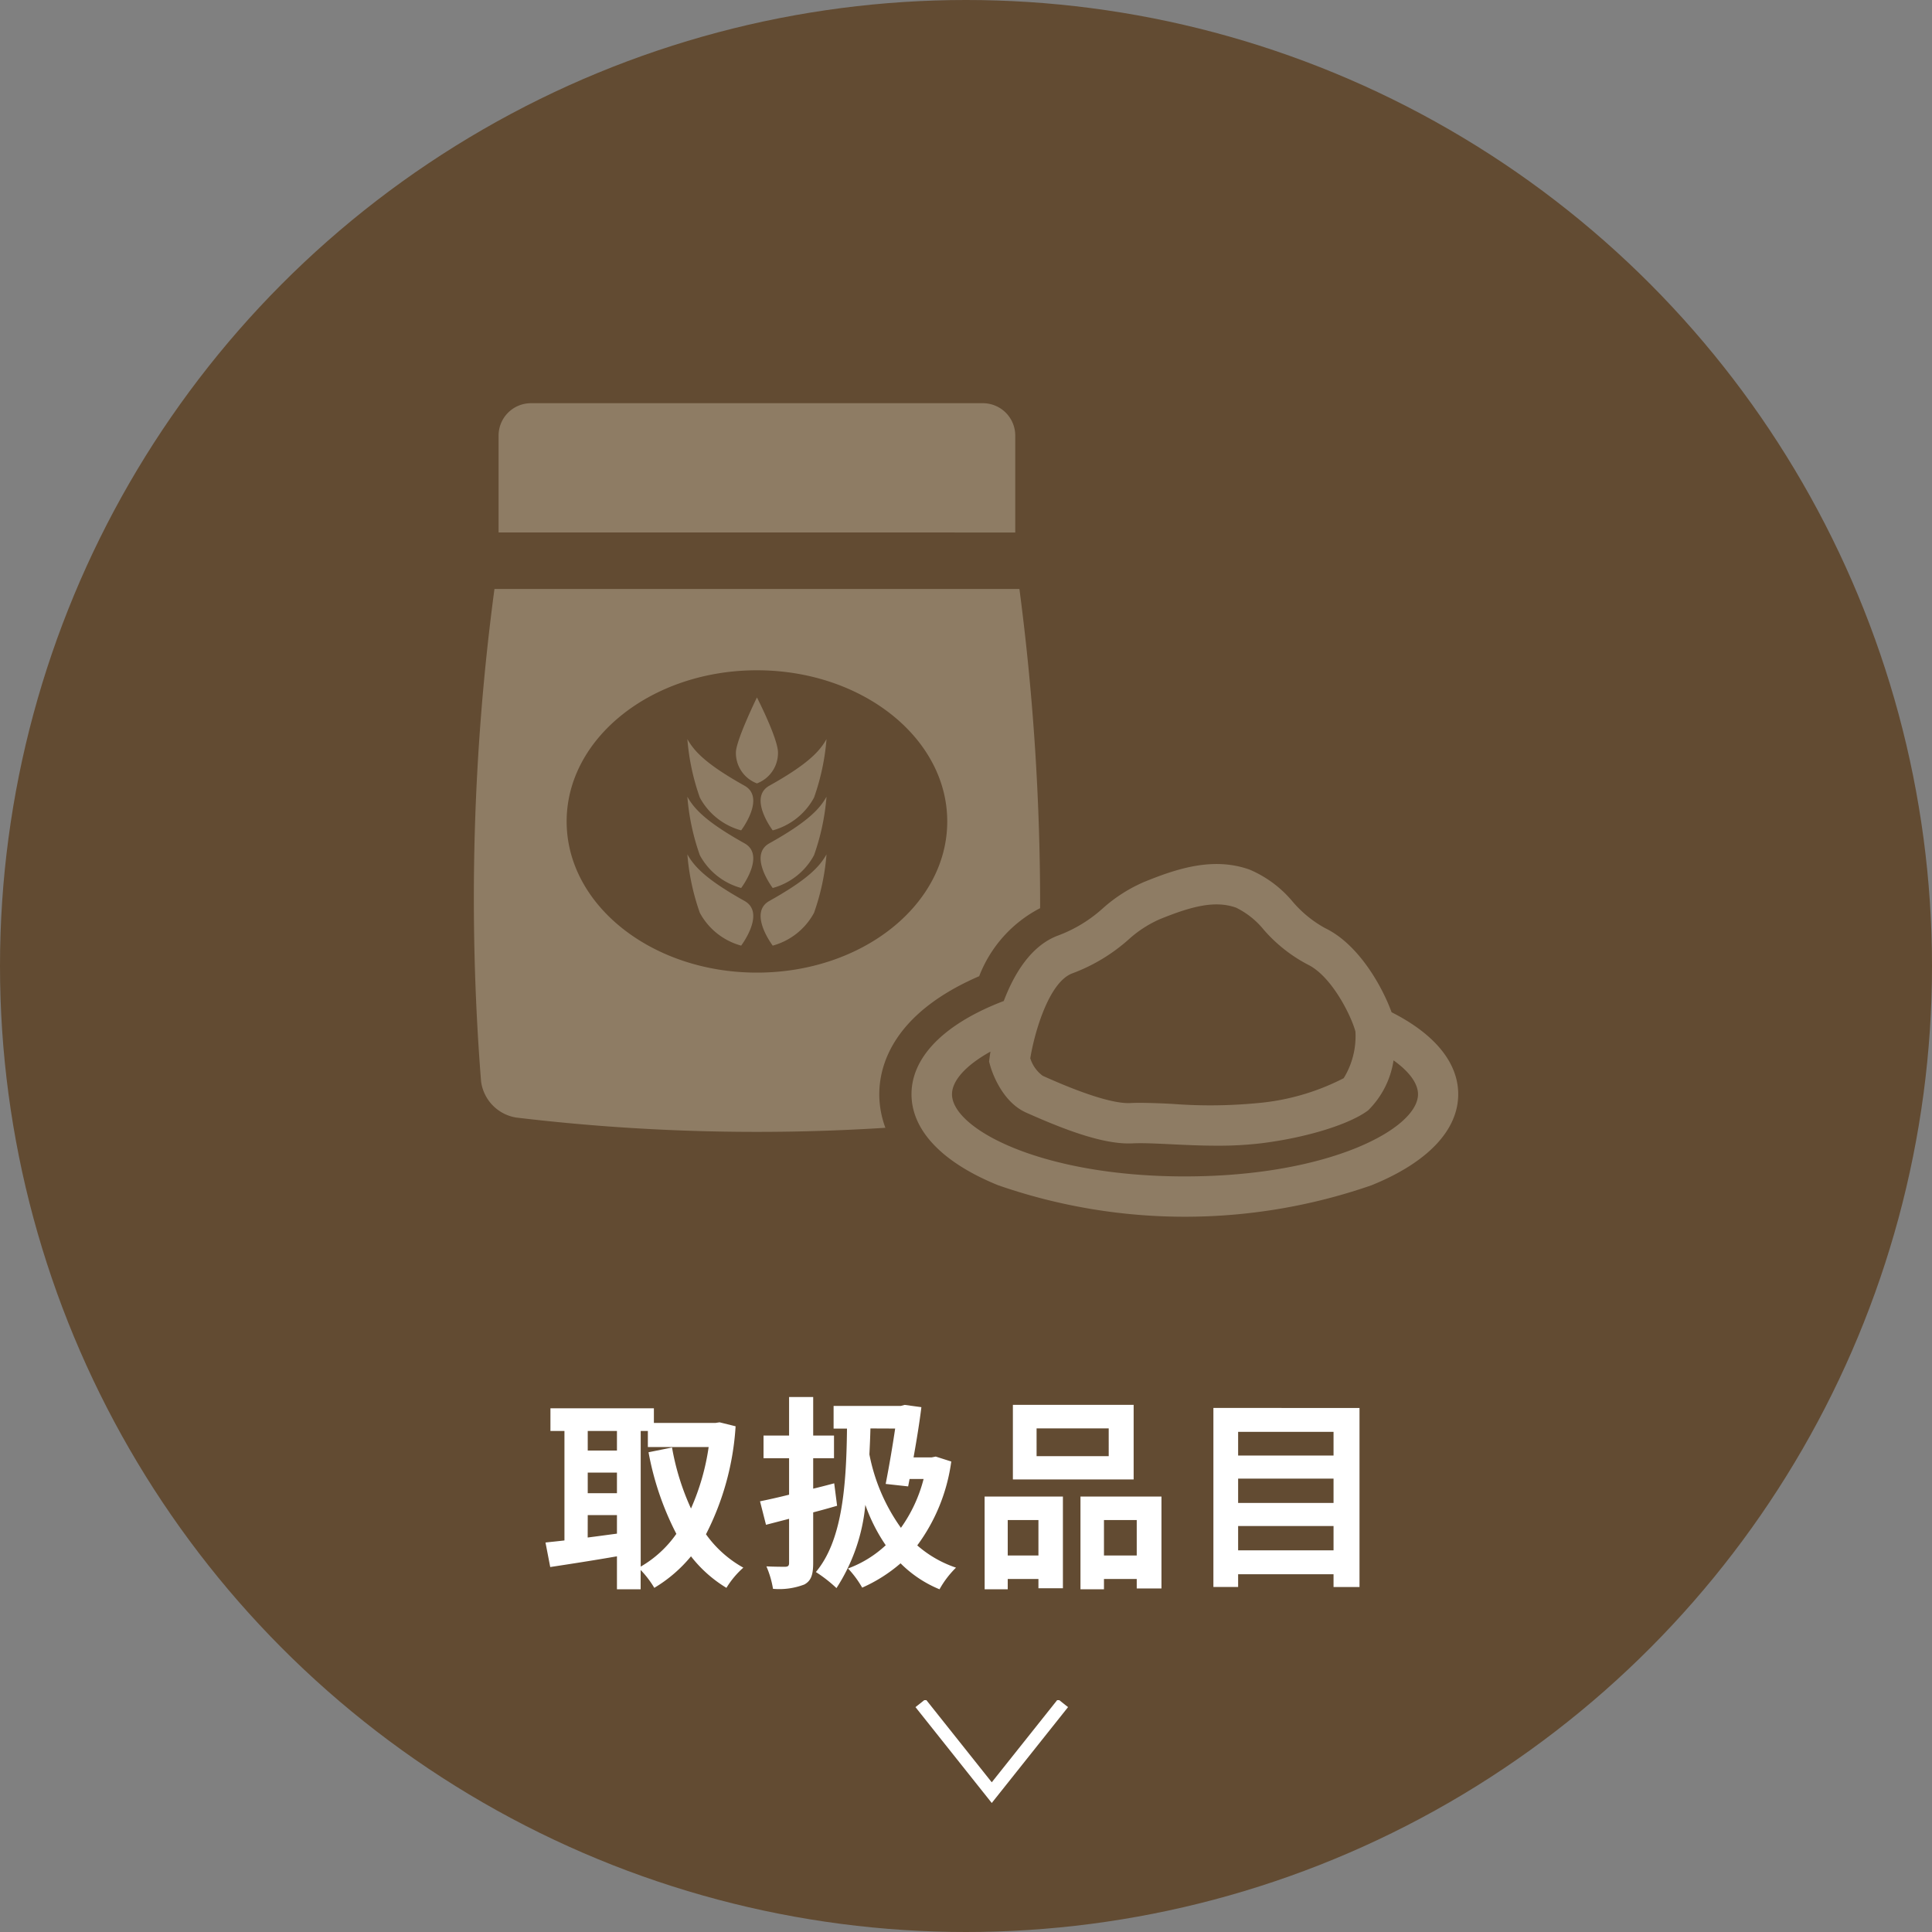 <svg xmlns="http://www.w3.org/2000/svg" width="150" height="150" viewBox="0 0 150 150"><rect x="0" y="0" width="150" height="150" fill="#808080" stroke="none"/><defs><clipPath id="a"><path fill="none" stroke="#fff" d="M0 0h8v12H0z"/></clipPath><clipPath id="b"><path fill="#f6efdb" d="M0 0h76.439v63.166H0z"/></clipPath></defs><g transform="translate(-497 -803)"><circle cx="75" cy="75" r="75" transform="translate(497 803)" fill="#624b32"/><path d="M546.744 914.1h.556v1.248h4.72a18.147 18.147 0 01-1.372 4.772 19.294 19.294 0 01-1.472-4.736l-1.824.368a22.67 22.67 0 002.16 6.336 8.675 8.675 0 01-2.768 2.544zm-4.112 6.532h2.268v1.44c-.768.1-1.536.208-2.272.3zm0-3.3h2.268v1.6h-2.268zm2.268-3.232v1.52h-2.268v-1.52zm7.968-.672l-.32.048h-4.78v-1.136h-8.032v1.76h1.088v8.5c-.544.064-1.04.112-1.472.16l.368 1.904c1.472-.224 3.344-.512 5.18-.832v2.56h1.84v-1.5a7.61 7.61 0 011.06 1.388 10.961 10.961 0 002.848-2.448 10.094 10.094 0 002.752 2.448 6.907 6.907 0 011.312-1.568 8.8 8.8 0 01-2.9-2.592 21.237 21.237 0 002.3-8.384zm8.9 4.736c-.544.144-1.088.288-1.632.416v-2.364h1.616v-1.76h-1.616v-2.992h-1.872v2.992h-1.984v1.76h1.984v2.832c-.832.208-1.616.384-2.256.512l.464 1.824 1.792-.464v3.424c0 .224-.08.288-.288.3-.208 0-.864 0-1.472-.032a7.413 7.413 0 01.512 1.744 5.445 5.445 0 002.432-.336c.528-.288.688-.752.688-1.7v-3.9c.624-.16 1.248-.336 1.856-.512zm4.732-4.252a95.471 95.471 0 01-.736 4.3l1.744.192.112-.576h1.088a11.357 11.357 0 01-1.76 3.792 14.522 14.522 0 01-2.448-5.7c.032-.656.064-1.328.08-2.016zm3.152 2.176l-.32.064h-1.404c.24-1.344.464-2.72.608-3.9l-1.3-.176-.3.08h-5.216v1.76h1.04c-.048 4.8-.448 8.784-2.416 11.136a10.871 10.871 0 011.6 1.248 14.265 14.265 0 002.24-6.464 13.4 13.4 0 001.584 3.136 8.7 8.7 0 01-2.928 1.804 7.8 7.8 0 011.1 1.488 11.905 11.905 0 002.98-1.888 9.188 9.188 0 003.024 2.016 7.405 7.405 0 011.28-1.68 8.825 8.825 0 01-3.008-1.728 14.122 14.122 0 002.64-6.512zm13.428-.032h-5.6V913.9h5.6zm1.936-3.984h-9.376v5.792h9.376zm-7.392 8.944v2.752h-2.384v-2.752zm-4.176 5.376h1.792v-.8h2.384v.72h1.9v-7.12h-6.08zm9.264-2.624v-2.752h2.544v2.752zm-1.824-4.576v7.2h1.824v-.8h2.544v.736h1.92v-7.136zm12.24 4.176v-1.888h7.408v1.888zm7.408-5.568v1.888h-7.408V917.8zm0-3.632v1.84h-7.408v-1.84zm-9.328-1.856v13.9h1.92v-.988h7.408v.992h2.016v-13.9z" fill="#fff"/><g transform="rotate(90 -177.5 757.5)" clip-path="url(#a)"><path d="M.541 11.922l-.623-.782L6.377 6-.081.86.541.078 7.983 6z" fill="#fff"/></g></g><g clip-path="url(#b)" fill="#f6efdb" transform="translate(36.781 31.306)" opacity=".299"><path d="M42.043 10.036V2.507a2.514 2.514 0 00-2.507-2.508h-35.1a2.514 2.514 0 00-2.507 2.507v7.529zM23.622 27.128a2.526 2.526 0 01-1.634 2.389 2.526 2.526 0 01-1.634-2.389c0-.948 1.634-4.285 1.634-4.285s1.634 3.187 1.634 4.285m2.797 3.492a5.2 5.2 0 01-3.206 2.544s-1.929-2.538-.261-3.469c3.045-1.7 3.925-2.706 4.437-3.618a17.772 17.772 0 01-.97 4.544"/><path d="M26.419 35.094a5.2 5.2 0 01-3.206 2.544s-1.929-2.538-.261-3.469c3.045-1.7 3.925-2.706 4.437-3.618a17.772 17.772 0 01-.97 4.544"/><path d="M26.419 39.568a5.2 5.2 0 01-3.206 2.544s-1.929-2.537-.261-3.469c3.045-1.7 3.925-2.706 4.437-3.618a17.771 17.771 0 01-.97 4.544m-8.863-8.949a5.2 5.2 0 003.206 2.544s1.929-2.538.261-3.469c-3.045-1.7-3.924-2.706-4.437-3.618a17.774 17.774 0 00.97 4.544"/><path d="M17.556 35.094a5.2 5.2 0 003.206 2.544s1.929-2.538.261-3.469c-3.045-1.7-3.924-2.706-4.437-3.618a17.774 17.774 0 00.97 4.544"/><path d="M17.556 39.568a5.2 5.2 0 003.206 2.544s1.929-2.537.261-3.469c-3.045-1.7-3.924-2.706-4.437-3.618a17.774 17.774 0 00.97 4.544"/><path d="M31.486 53.653c0-2.2 1.024-6.258 7.757-9.167a9.99 9.99 0 014.731-5.283 188.186 188.186 0 00-1.607-24.781H1.609A180.938 180.938 0 00.568 52.646 3.275 3.275 0 003.3 55.461a157.4 157.4 0 0028.662.795 7.472 7.472 0 01-.476-2.6M7.213 32.471c0-6.482 6.615-11.737 14.775-11.737s14.775 5.255 14.775 11.737-6.615 11.737-14.775 11.737-14.775-5.25-14.775-11.737"/><path d="M71.261 47.285c-.7-1.932-2.522-5.265-5.168-6.535a8.977 8.977 0 01-2.5-2.038 8.855 8.855 0 00-3.352-2.5c-2.863-1.026-5.725-.047-8.183.952a11.8 11.8 0 00-3.222 2.058 10.8 10.8 0 01-3.451 2.1c-2.121.778-3.437 2.991-4.234 5.09-.143.055-.286.109-.426.166-4.344 1.756-6.737 4.268-6.737 7.071s2.393 5.315 6.737 7.071a44.2 44.2 0 0028.973 0c4.344-1.756 6.737-4.268 6.737-7.071 0-2.448-1.824-4.673-5.179-6.367m-24.787-3.015a13.754 13.754 0 004.361-2.62 8.994 8.994 0 012.413-1.577c2.452-1 4.3-1.494 5.947-.905a6.4 6.4 0 012.154 1.722 11.727 11.727 0 003.394 2.687c1.912.918 3.434 4.1 3.717 5.215a6.247 6.247 0 01-.911 3.615 18.021 18.021 0 01-6.766 1.941 38.388 38.388 0 01-6.484.059 54.463 54.463 0 00-2.542-.087c-.27 0-.527.005-.772.018-1.807.091-5.42-1.5-6.608-2.028l-.2-.09a2.687 2.687 0 01-.962-1.358c.34-2.08 1.47-5.934 3.264-6.592m8.748 15.764c-11.208 0-18.09-3.716-18.09-6.379 0-1.038 1.047-2.236 2.987-3.312-.035.214-.057.371-.068.457l-.041.316.085.307c.079.283.826 2.793 2.817 3.667l.2.088c2.711 1.2 5.785 2.4 8.029 2.29.774-.039 1.808.011 3.006.069 1.08.052 2.3.111 3.565.111a28.077 28.077 0 003.459-.191c3.488-.436 6.81-1.46 8.265-2.548a6.886 6.886 0 001.977-3.886c1.24.884 1.9 1.808 1.9 2.631 0 2.664-6.882 6.379-18.09 6.379"/></g></svg>